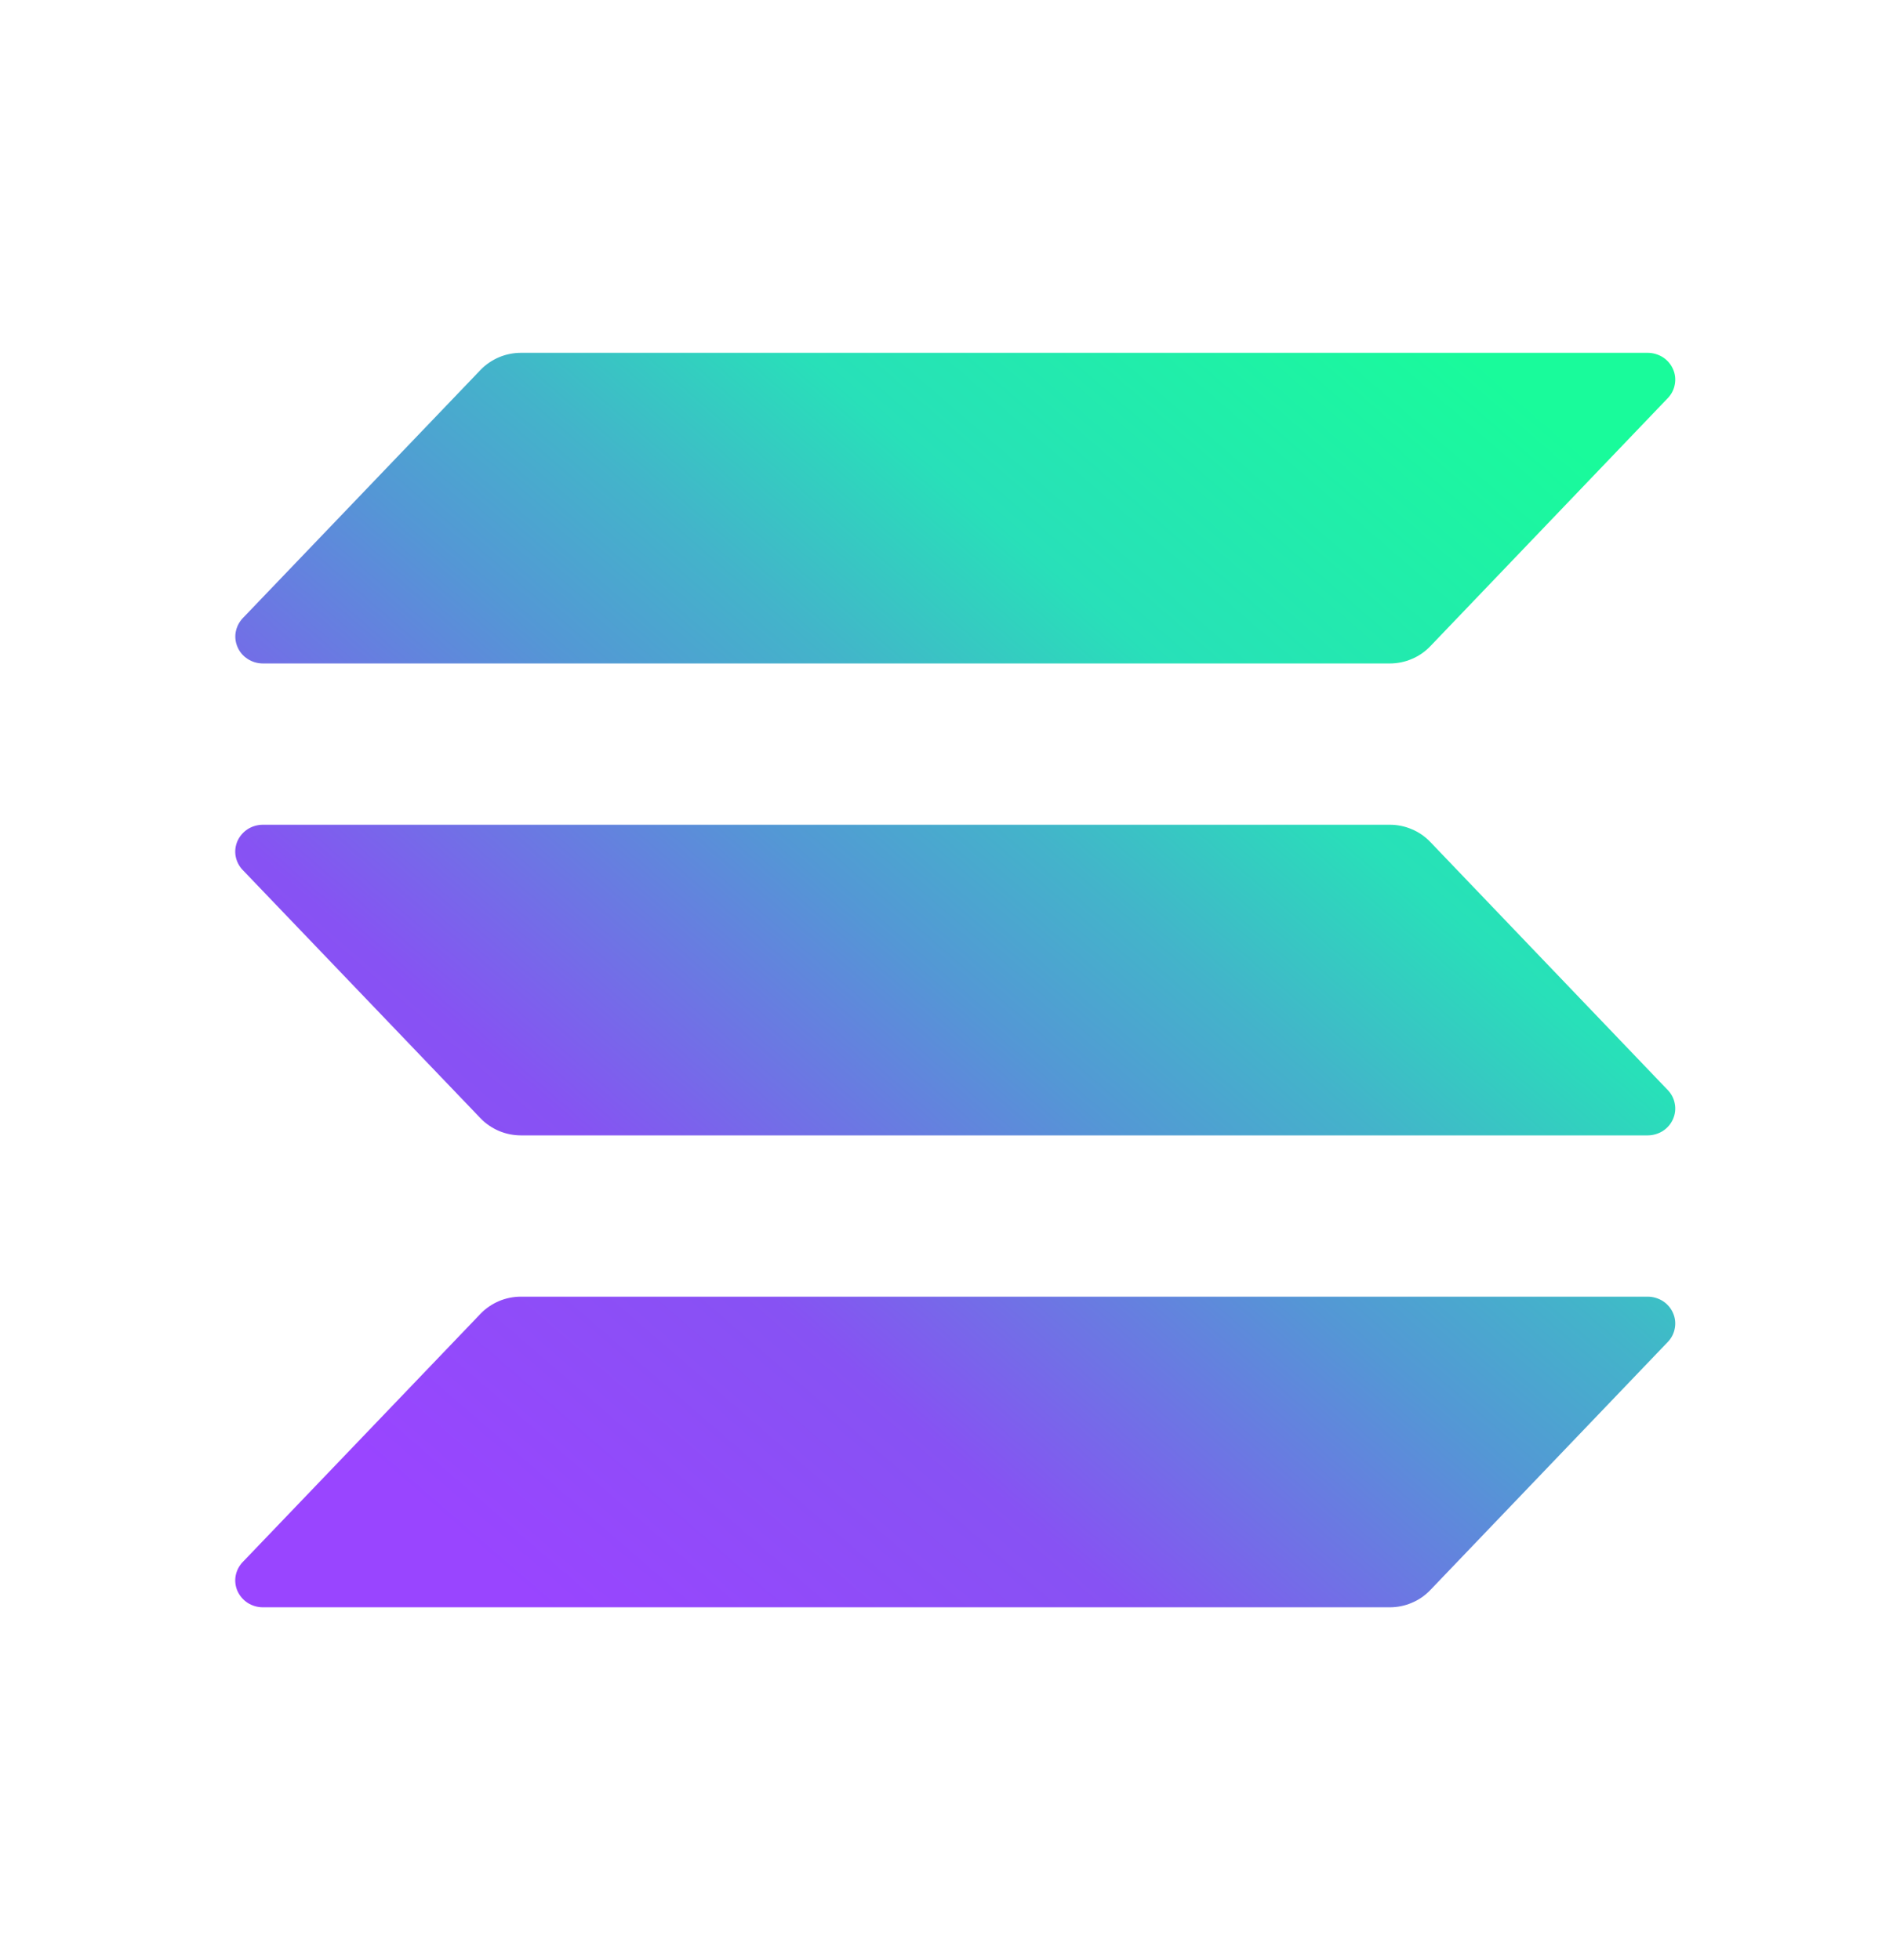 <svg width="24" height="25" viewBox="0 0 24 25" fill="none" xmlns="http://www.w3.org/2000/svg">
<g id="logo-solana">
<path d="M21.269 17.115L18.238 20.282C18.172 20.351 18.092 20.406 18.003 20.443C17.915 20.481 17.819 20.5 17.723 20.5H3.352C3.283 20.5 3.216 20.48 3.159 20.444C3.102 20.407 3.057 20.355 3.029 20.294C3.002 20.233 2.993 20.165 3.005 20.099C3.017 20.033 3.048 19.972 3.095 19.923L6.128 16.756C6.194 16.687 6.274 16.633 6.362 16.595C6.45 16.558 6.545 16.538 6.642 16.538H21.012C21.08 16.538 21.147 16.558 21.205 16.594C21.262 16.631 21.307 16.683 21.334 16.744C21.362 16.806 21.37 16.873 21.358 16.939C21.347 17.005 21.316 17.066 21.269 17.115ZM18.238 10.737C18.172 10.668 18.092 10.613 18.003 10.576C17.915 10.538 17.819 10.519 17.723 10.519H3.352C3.283 10.519 3.216 10.539 3.159 10.575C3.102 10.612 3.057 10.664 3.029 10.725C3.002 10.787 2.993 10.854 3.005 10.92C3.017 10.986 3.048 11.047 3.095 11.096L6.128 14.263C6.194 14.332 6.274 14.386 6.362 14.424C6.45 14.461 6.545 14.481 6.642 14.481H21.012C21.08 14.481 21.147 14.461 21.205 14.425C21.262 14.388 21.307 14.336 21.334 14.275C21.362 14.213 21.37 14.146 21.358 14.08C21.347 14.014 21.316 13.953 21.269 13.904L18.238 10.737ZM3.352 8.462H17.723C17.819 8.462 17.915 8.443 18.003 8.405C18.092 8.368 18.172 8.313 18.238 8.244L21.269 5.077C21.316 5.028 21.347 4.967 21.358 4.901C21.37 4.835 21.362 4.767 21.334 4.706C21.307 4.645 21.262 4.593 21.205 4.556C21.147 4.52 21.08 4.5 21.012 4.5H6.642C6.545 4.5 6.45 4.52 6.362 4.557C6.274 4.595 6.194 4.649 6.128 4.718L3.095 7.885C3.049 7.934 3.018 7.995 3.006 8.061C2.994 8.126 3.003 8.194 3.03 8.255C3.057 8.317 3.102 8.369 3.159 8.405C3.216 8.442 3.283 8.462 3.352 8.462Z" fill="url(#paint0_linear_2707_9455)"/>
</g>
<defs>
<linearGradient id="paint0_linear_2707_9455" x1="4.55" y1="20.881" x2="19.181" y2="3.952" gradientUnits="userSpaceOnUse">
<stop offset="0.08" stop-color="#9945FF"/>
<stop offset="0.3" stop-color="#8752F3"/>
<stop offset="0.5" stop-color="#5497D5"/>
<stop offset="0.6" stop-color="#43B4CA"/>
<stop offset="0.72" stop-color="#28E0B9"/>
<stop offset="0.97" stop-color="#19FB9B"/>
</linearGradient>
</defs>
</svg>
